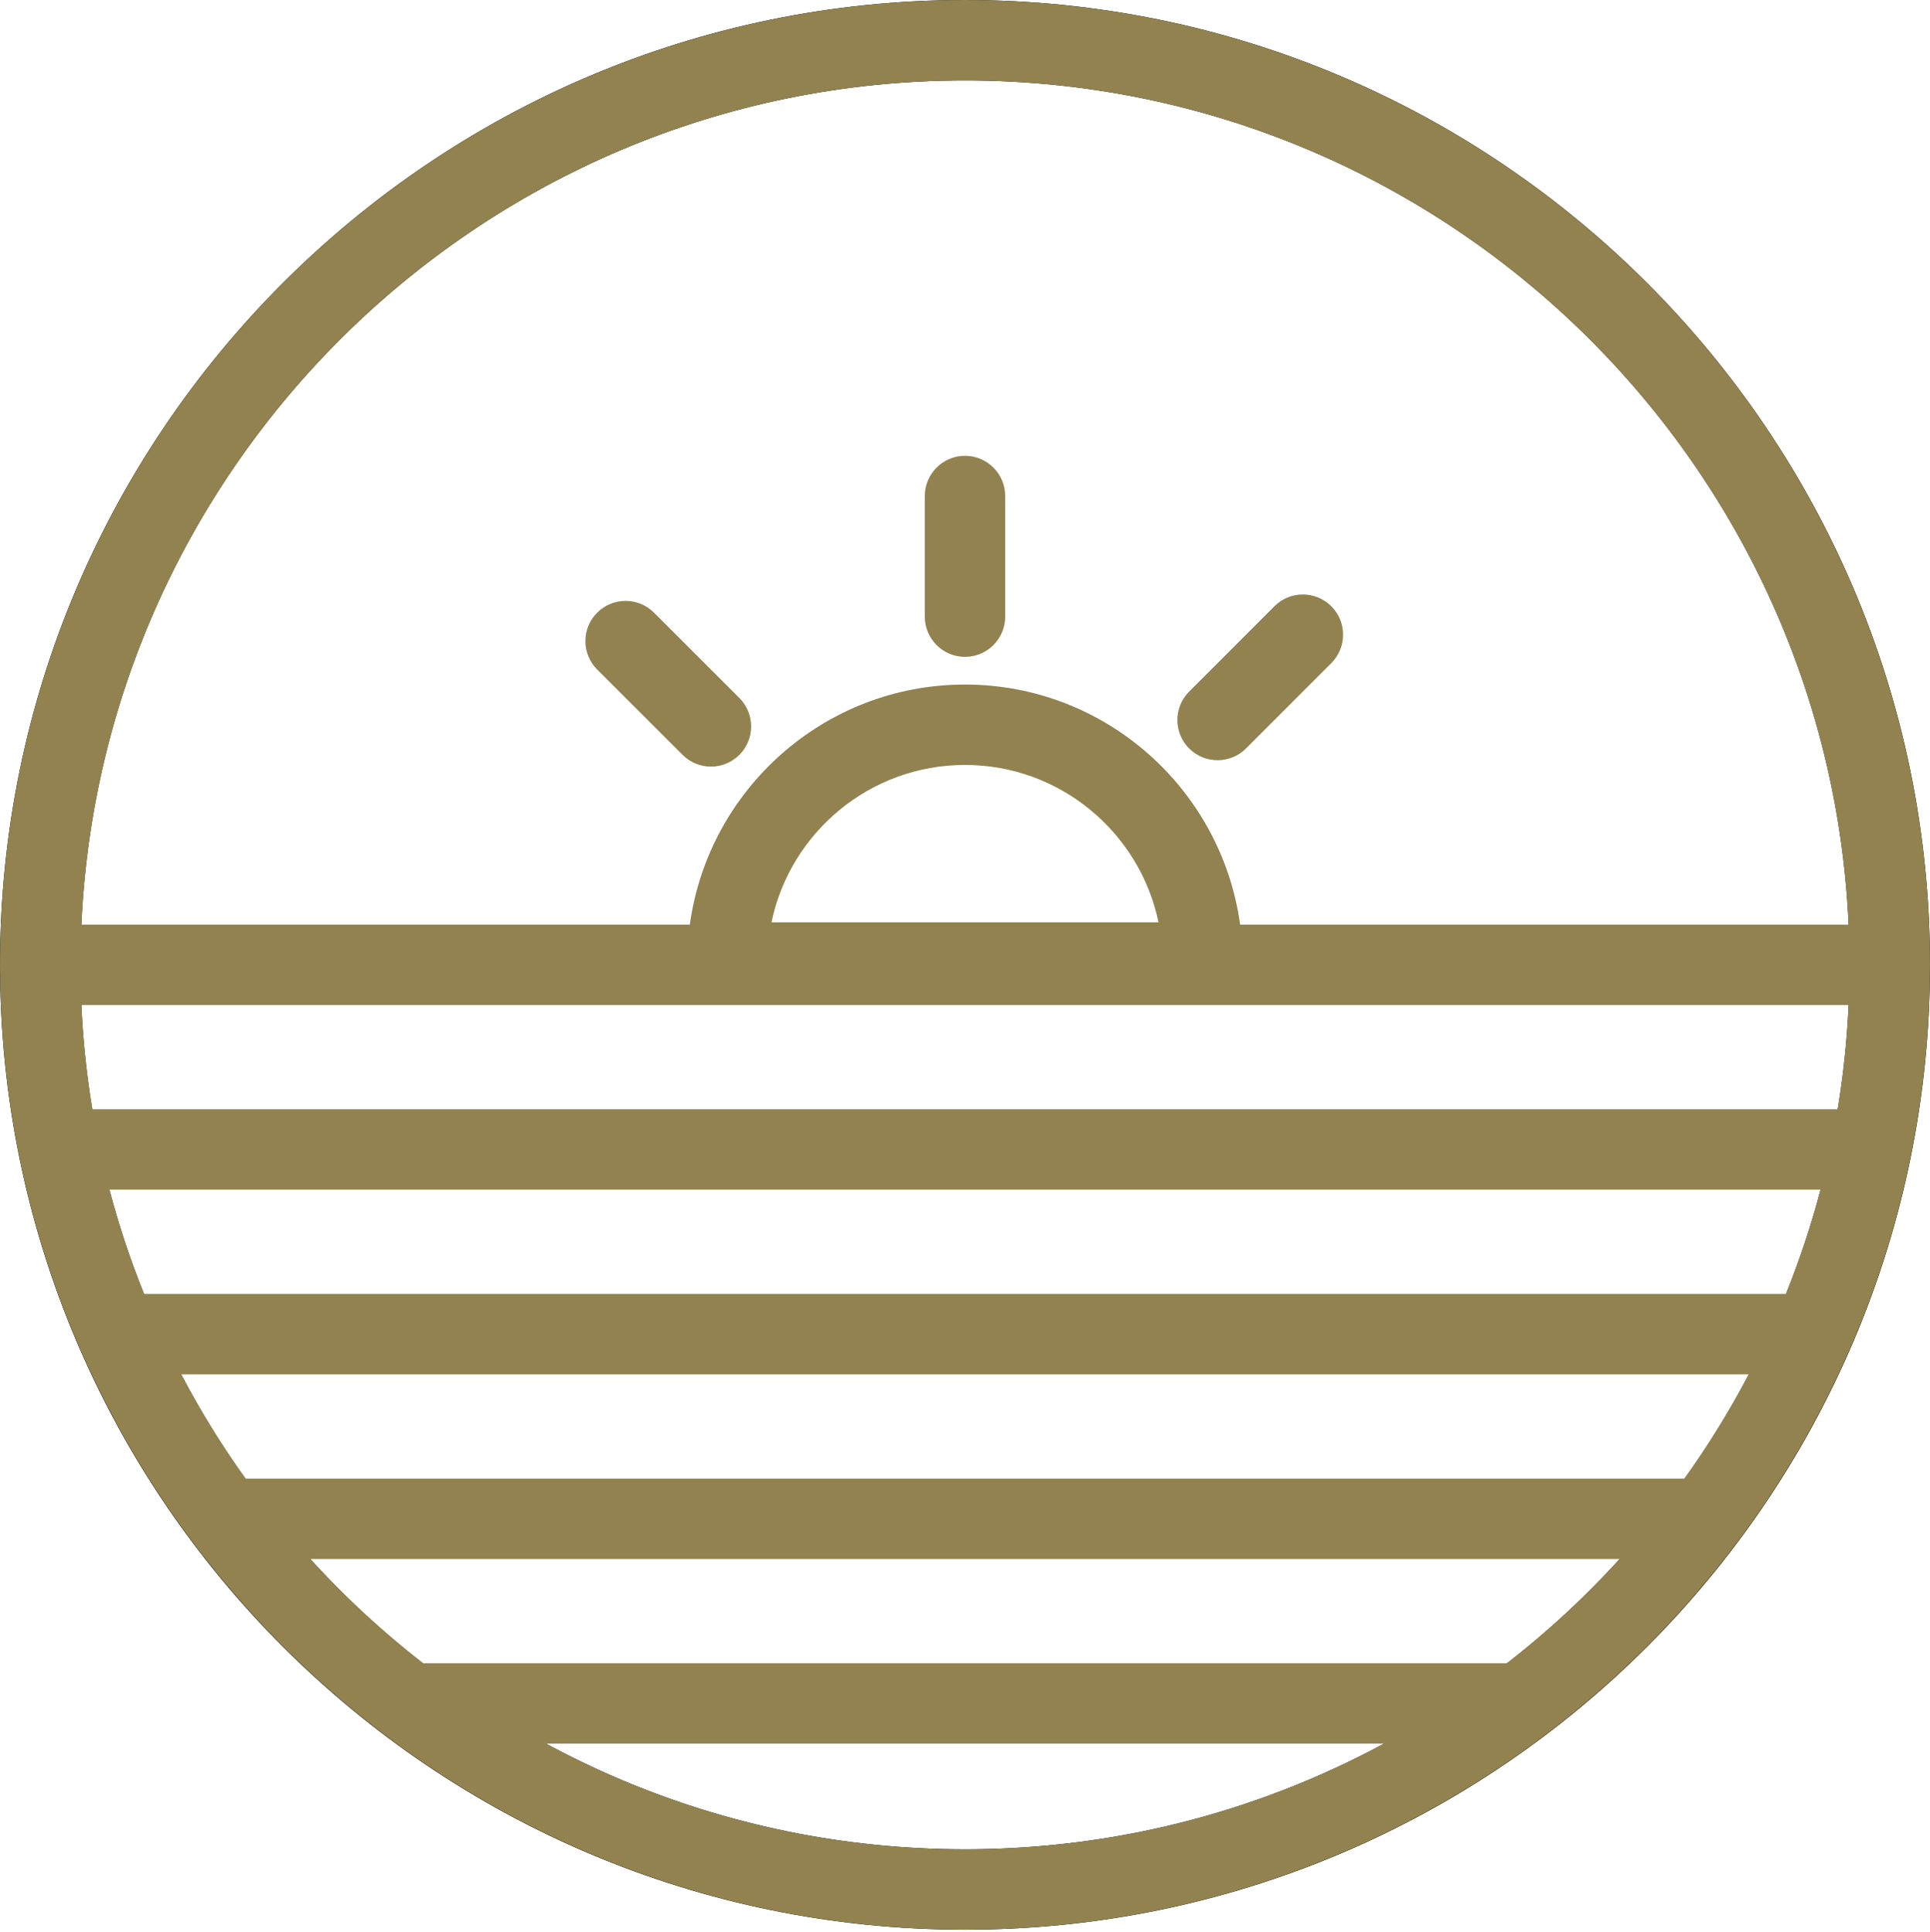 <?xml version="1.0" encoding="utf-8"?>
<!-- Generator: Adobe Illustrator 17.0.0, SVG Export Plug-In . SVG Version: 6.00 Build 0)  -->
<!DOCTYPE svg PUBLIC "-//W3C//DTD SVG 1.1//EN" "http://www.w3.org/Graphics/SVG/1.1/DTD/svg11.dtd">
<svg version="1.1" id="Слой_1" xmlns="http://www.w3.org/2000/svg" xmlns:xlink="http://www.w3.org/1999/xlink" x="0px" y="0px"
	 width="135.86px" height="136px" viewBox="0 0 135.86 136" enable-background="new 0 0 135.86 136" xml:space="preserve">
<g>
	<path d="M67.928,135.863C30.472,135.863,0,105.389,0,67.93C0,30.474,30.472,0,67.928,0c37.458,0,67.931,30.474,67.931,67.93
		C135.86,105.389,105.386,135.863,67.928,135.863z M67.928,5.661c-34.334,0-62.268,27.933-62.268,62.269
		c0,34.337,27.933,62.272,62.268,62.272c34.337,0,62.27-27.935,62.27-62.272C130.199,33.594,102.266,5.661,67.928,5.661z"/>
</g>
<g>
	<path fill="#91824F" d="M67.93,46.246c-1.562,0-2.83-1.268-2.83-2.83v-8.494c0-1.562,1.268-2.83,2.83-2.83s2.83,1.268,2.83,2.83
		v8.494C70.76,44.978,69.492,46.246,67.93,46.246z"/>
</g>
<g>
	<path fill="#91824F" d="M50.046,53.973c-0.725,0-1.448-0.276-2.001-0.829l-6.008-6.006c-1.105-1.105-1.105-2.897,0-4.002
		c1.104-1.105,2.897-1.105,4.002,0l6.008,6.006c1.105,1.105,1.105,2.897,0,4.002C51.495,53.696,50.771,53.973,50.046,53.973z"/>
</g>
<g>
	<path fill="#91824F" d="M85.709,53.523c-0.725,0-1.448-0.276-2.001-0.828c-1.105-1.105-1.105-2.897,0-4.004l6.005-6.008
		c1.102-1.105,2.897-1.105,4.002,0c1.105,1.105,1.105,2.897,0,4.004l-6.005,6.008C87.16,53.247,86.434,53.523,85.709,53.523z"/>
</g>
<path fill="#91824F" d="M67.928,0C30.472,0,0,30.474,0,67.93c0,15.54,5.257,29.869,14.07,41.328l0.395,0.501
	c3.541,4.516,7.635,8.576,12.188,12.07l1.237,0.93c11.237,8.228,25.076,13.102,40.039,13.102s28.804-4.873,40.04-13.102l1.237-0.93
	c4.554-3.496,8.647-7.554,12.189-12.07l0.393-0.501c8.814-11.459,14.071-25.788,14.071-41.328C135.86,30.474,105.386,0,67.928,0z
	 M67.928,5.661c33.388,0,60.712,26.413,62.198,59.439H87.298c-1.308-9.531-9.485-16.905-19.369-16.905
	c-9.885,0-18.061,7.373-19.37,16.905H5.733C7.219,32.074,34.544,5.661,67.928,5.661z M54.307,64.938
	c1.31-6.319,6.922-11.082,13.623-11.082s12.311,4.764,13.623,11.082C81.553,64.938,54.307,64.938,54.307,64.938z M67.928,130.202
	c-10.662,0-20.706-2.697-29.489-7.441h58.979C88.636,127.504,78.591,130.202,67.928,130.202z M106.071,117.1H29.787
	c-2.853-2.218-5.519-4.667-7.948-7.341h92.179C111.592,112.432,108.926,114.882,106.071,117.1z M118.57,104.1H17.29
	c-1.671-2.332-3.184-4.782-4.526-7.339h110.334C121.754,99.318,120.242,101.766,118.57,104.1z M125.711,91.1H10.148
	c-0.958-2.38-1.782-4.826-2.444-7.341h120.448C127.493,86.274,126.669,88.719,125.711,91.1z M129.354,78.1H6.504
	c-0.396-2.403-0.659-4.851-0.771-7.339h124.394C130.015,73.248,129.752,75.695,129.354,78.1z"/>
</svg>
